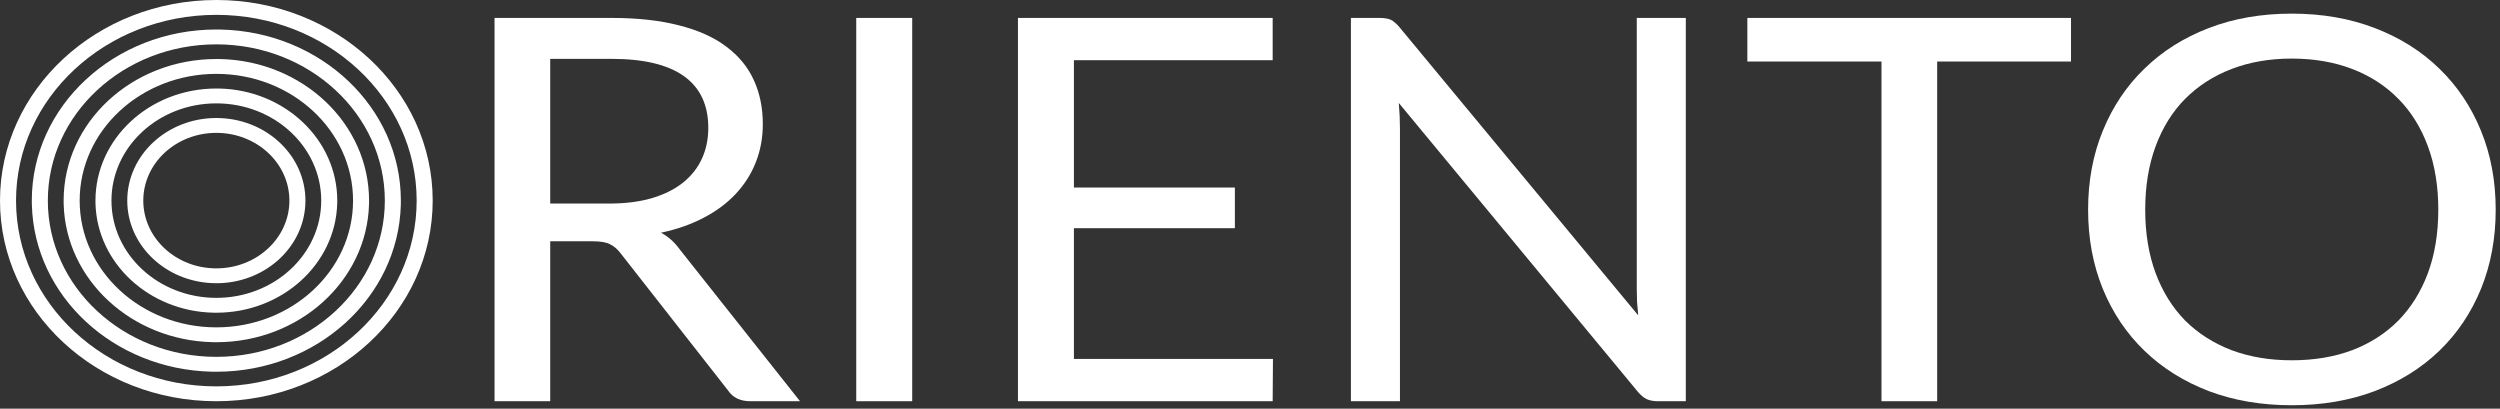 <?xml version="1.0" encoding="UTF-8"?> <svg xmlns="http://www.w3.org/2000/svg" width="104" height="17" viewBox="0 0 104 17" fill="none"><rect x="0" y="0" width="104" height="17" fill="#333333" stroke="none"/><g clip-path="url(#clip0_212_908)"><path d="M103.821 8.724C103.821 9.918 103.617 11.016 103.209 12.017C102.801 13.011 102.225 13.868 101.481 14.588C100.737 15.307 99.841 15.867 98.793 16.268C97.753 16.661 96.601 16.858 95.337 16.858C94.073 16.858 92.921 16.661 91.881 16.268C90.841 15.867 89.949 15.307 89.205 14.588C88.461 13.868 87.885 13.011 87.477 12.017C87.069 11.016 86.865 9.918 86.865 8.724C86.865 7.529 87.069 6.435 87.477 5.441C87.885 4.44 88.461 3.579 89.205 2.86C89.949 2.133 90.841 1.569 91.881 1.168C92.921 0.768 94.073 0.567 95.337 0.567C96.601 0.567 97.753 0.768 98.793 1.168C99.841 1.569 100.737 2.133 101.481 2.86C102.225 3.579 102.801 4.44 103.209 5.441C103.617 6.435 103.821 7.529 103.821 8.724ZM101.433 8.724C101.433 7.745 101.289 6.865 101.001 6.087C100.713 5.308 100.305 4.651 99.777 4.117C99.249 3.576 98.609 3.16 97.857 2.871C97.105 2.582 96.265 2.437 95.337 2.437C94.417 2.437 93.581 2.582 92.829 2.871C92.077 3.16 91.433 3.576 90.897 4.117C90.369 4.651 89.961 5.308 89.673 6.087C89.385 6.865 89.241 7.745 89.241 8.724C89.241 9.703 89.385 10.582 89.673 11.361C89.961 12.132 90.369 12.789 90.897 13.33C91.433 13.865 92.077 14.276 92.829 14.566C93.581 14.848 94.417 14.988 95.337 14.988C96.265 14.988 97.105 14.848 97.857 14.566C98.609 14.276 99.249 13.865 99.777 13.33C100.305 12.789 100.713 12.132 101.001 11.361C101.289 10.582 101.433 9.703 101.433 8.724Z" fill="white"></path><path d="M86.154 2.559H80.586V16.691H78.27V2.559H72.69V0.746H86.154V2.559Z" fill="white"></path><path d="M70.13 0.746V16.691H68.966C68.782 16.691 68.626 16.661 68.498 16.602C68.378 16.543 68.258 16.442 68.138 16.302L58.19 4.284C58.206 4.469 58.218 4.651 58.226 4.829C58.234 5.007 58.238 5.174 58.238 5.33V16.691H56.198V0.746H57.398C57.502 0.746 57.59 0.753 57.662 0.768C57.734 0.775 57.798 0.794 57.854 0.823C57.91 0.846 57.966 0.883 58.022 0.935C58.078 0.979 58.138 1.039 58.202 1.113L68.15 13.119C68.134 12.926 68.118 12.741 68.102 12.563C68.094 12.377 68.09 12.203 68.09 12.04V0.746H70.13Z" fill="white"></path><path d="M52.955 14.933L52.943 16.691H42.347V0.746H52.943V2.504H44.675V7.8H51.371V9.492H44.675V14.933H52.955Z" fill="white"></path><path d="M37.948 16.691H35.62V0.746H37.948V16.691Z" fill="white"></path><path d="M25.337 8.468C26.009 8.468 26.601 8.394 27.113 8.245C27.633 8.09 28.065 7.874 28.409 7.6C28.761 7.318 29.025 6.984 29.201 6.598C29.377 6.213 29.465 5.786 29.465 5.319C29.465 4.369 29.129 3.653 28.457 3.171C27.785 2.689 26.777 2.448 25.433 2.448H22.889V8.468H25.337ZM33.281 16.691H31.217C30.793 16.691 30.481 16.539 30.281 16.235L25.817 10.537C25.681 10.36 25.533 10.233 25.373 10.159C25.221 10.078 24.981 10.037 24.653 10.037H22.889V16.691H20.573V0.746H25.433C26.521 0.746 27.461 0.849 28.253 1.057C29.045 1.257 29.697 1.55 30.209 1.936C30.729 2.322 31.113 2.789 31.361 3.338C31.609 3.88 31.733 4.488 31.733 5.163C31.733 5.727 31.637 6.254 31.445 6.743C31.253 7.233 30.973 7.674 30.605 8.067C30.245 8.453 29.801 8.783 29.273 9.058C28.753 9.332 28.161 9.54 27.497 9.681C27.793 9.837 28.049 10.063 28.265 10.36L33.281 16.691Z" fill="white"></path><path d="M17.333 8.345C17.333 4.078 13.602 0.618 9 0.618C4.398 0.618 0.667 4.078 0.667 8.345C0.667 12.613 4.398 16.073 9 16.073V16.691C4.029 16.691 0 12.954 0 8.345C0 3.736 4.029 0 9 0C13.971 0 18 3.736 18 8.345C18 12.954 13.971 16.691 9 16.691V16.073C13.602 16.073 17.333 12.613 17.333 8.345Z" fill="white"></path><path d="M16.009 8.345C16.009 4.756 12.871 1.845 9 1.845C5.128 1.845 1.99 4.756 1.99 8.345C1.99 11.935 5.128 14.845 9 14.845V15.464L8.801 15.462C4.719 15.366 1.429 12.315 1.326 8.529L1.323 8.345C1.323 4.414 4.76 1.227 9 1.227L9.198 1.23C13.346 1.327 16.676 4.476 16.676 8.345L16.674 8.529C16.569 12.376 13.173 15.464 9 15.464V14.845C12.871 14.845 16.009 11.935 16.009 8.345Z" fill="white"></path><path d="M14.687 8.345C14.687 5.433 12.141 3.073 9 3.073C5.86 3.073 3.314 5.433 3.314 8.345C3.314 11.257 5.86 13.618 9 13.618V14.236L8.837 14.234C5.458 14.155 2.735 11.63 2.649 8.497L2.647 8.345C2.647 5.092 5.492 2.455 9 2.455L9.164 2.456C12.597 2.537 15.353 5.143 15.353 8.345L15.351 8.497C15.264 11.681 12.454 14.236 9 14.236V13.618C12.141 13.618 14.687 11.257 14.687 8.345Z" fill="white"></path><path d="M13.363 8.345C13.363 6.111 11.409 4.3 9 4.3C6.591 4.3 4.637 6.111 4.637 8.345C4.637 10.58 6.591 12.391 9 12.391V13.009L8.87 13.008C6.196 12.945 4.04 10.946 3.972 8.466L3.971 8.345C3.971 5.77 6.222 3.682 9 3.682L9.13 3.683C11.848 3.747 14.03 5.81 14.03 8.345L14.028 8.466C13.959 10.986 11.734 13.009 9 13.009V12.391C11.409 12.391 13.363 10.58 13.363 8.345Z" fill="white"></path><path d="M12.039 8.345C12.039 6.789 10.678 5.527 9 5.527C7.321 5.527 5.961 6.789 5.961 8.345C5.961 9.902 7.321 11.164 9 11.164V11.782L8.809 11.777C6.914 11.688 5.395 10.279 5.299 8.522L5.294 8.345C5.294 6.448 6.953 4.909 9 4.909L9.19 4.914C11.149 5.006 12.706 6.507 12.706 8.345L12.701 8.522C12.602 10.338 10.982 11.782 9 11.782V11.164C10.678 11.164 12.039 9.902 12.039 8.345Z" fill="white"></path></g><defs><clipPath id="clip0_212_908"><rect width="104" height="17" fill="white"></rect></clipPath></defs></svg> 
